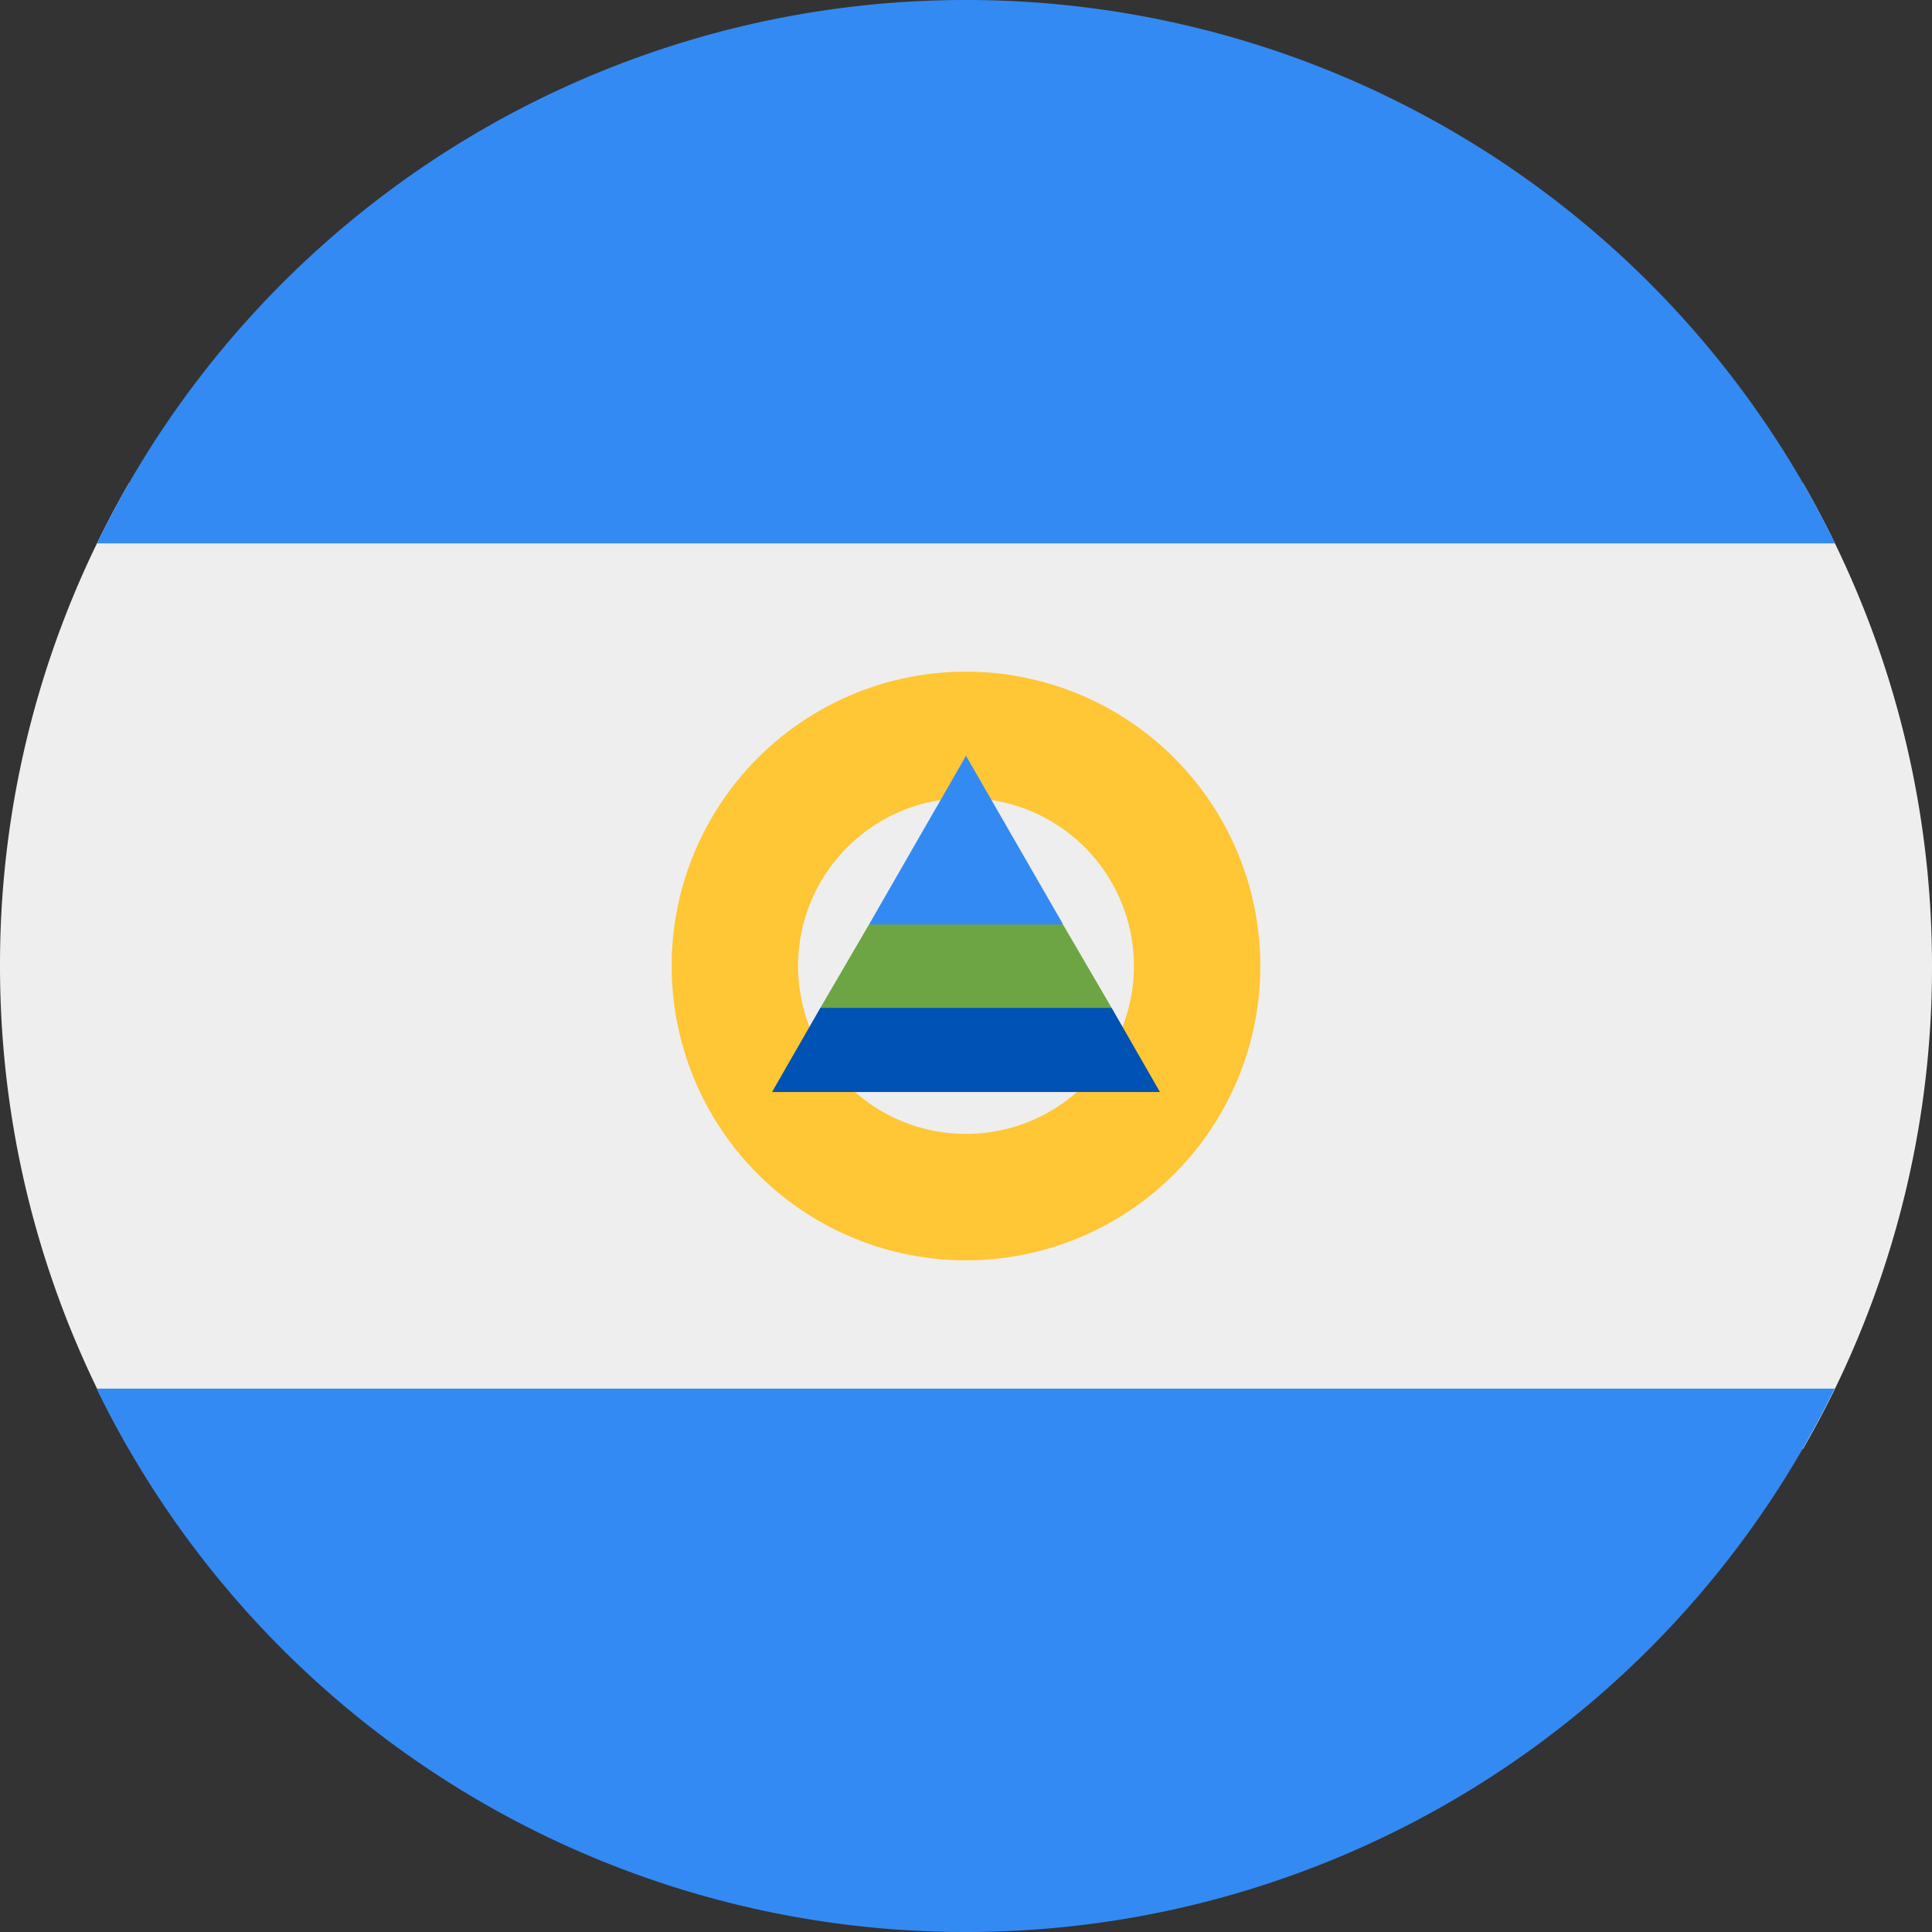 <?xml version="1.0" encoding="UTF-8"?> <svg xmlns="http://www.w3.org/2000/svg" width="512" height="512" fill="none"><rect width="100%" height="100%" fill="#333333" stroke="none"/><path fill="#EEE" d="M477.8 384A255 255 0 0 0 512 256c0-46.6-12.5-90.3-34.2-128H34.2A255 255 0 0 0 0 256c0 46.6 12.5 90.3 34.2 128z"></path><path fill="#338AF3" d="M256 512A256 256 0 0 1 25.6 368h460.6A256 256 0 0 1 256 512m0-512A256 256 0 0 0 25.7 144h460.6A256 256 0 0 0 256 0"></path><path fill="#FFC635" d="M256 178a78 78 0 1 0 0 156 78 78 0 0 0 0-156m0 122.5a44.5 44.5 0 1 1 0-89 44.5 44.5 0 0 1 0 89"></path><path fill="#0052B4" d="M294.6 267.1 256 256l-38.6 11.1-12.8 22.3h102.8z"></path><path fill="#338AF3" d="M256 200.3 230.3 245l25.7 11 25.7-11.1z"></path><path fill="#6DA544" d="M217.4 267.1h77.2L281.7 245h-51.4z"></path></svg> 